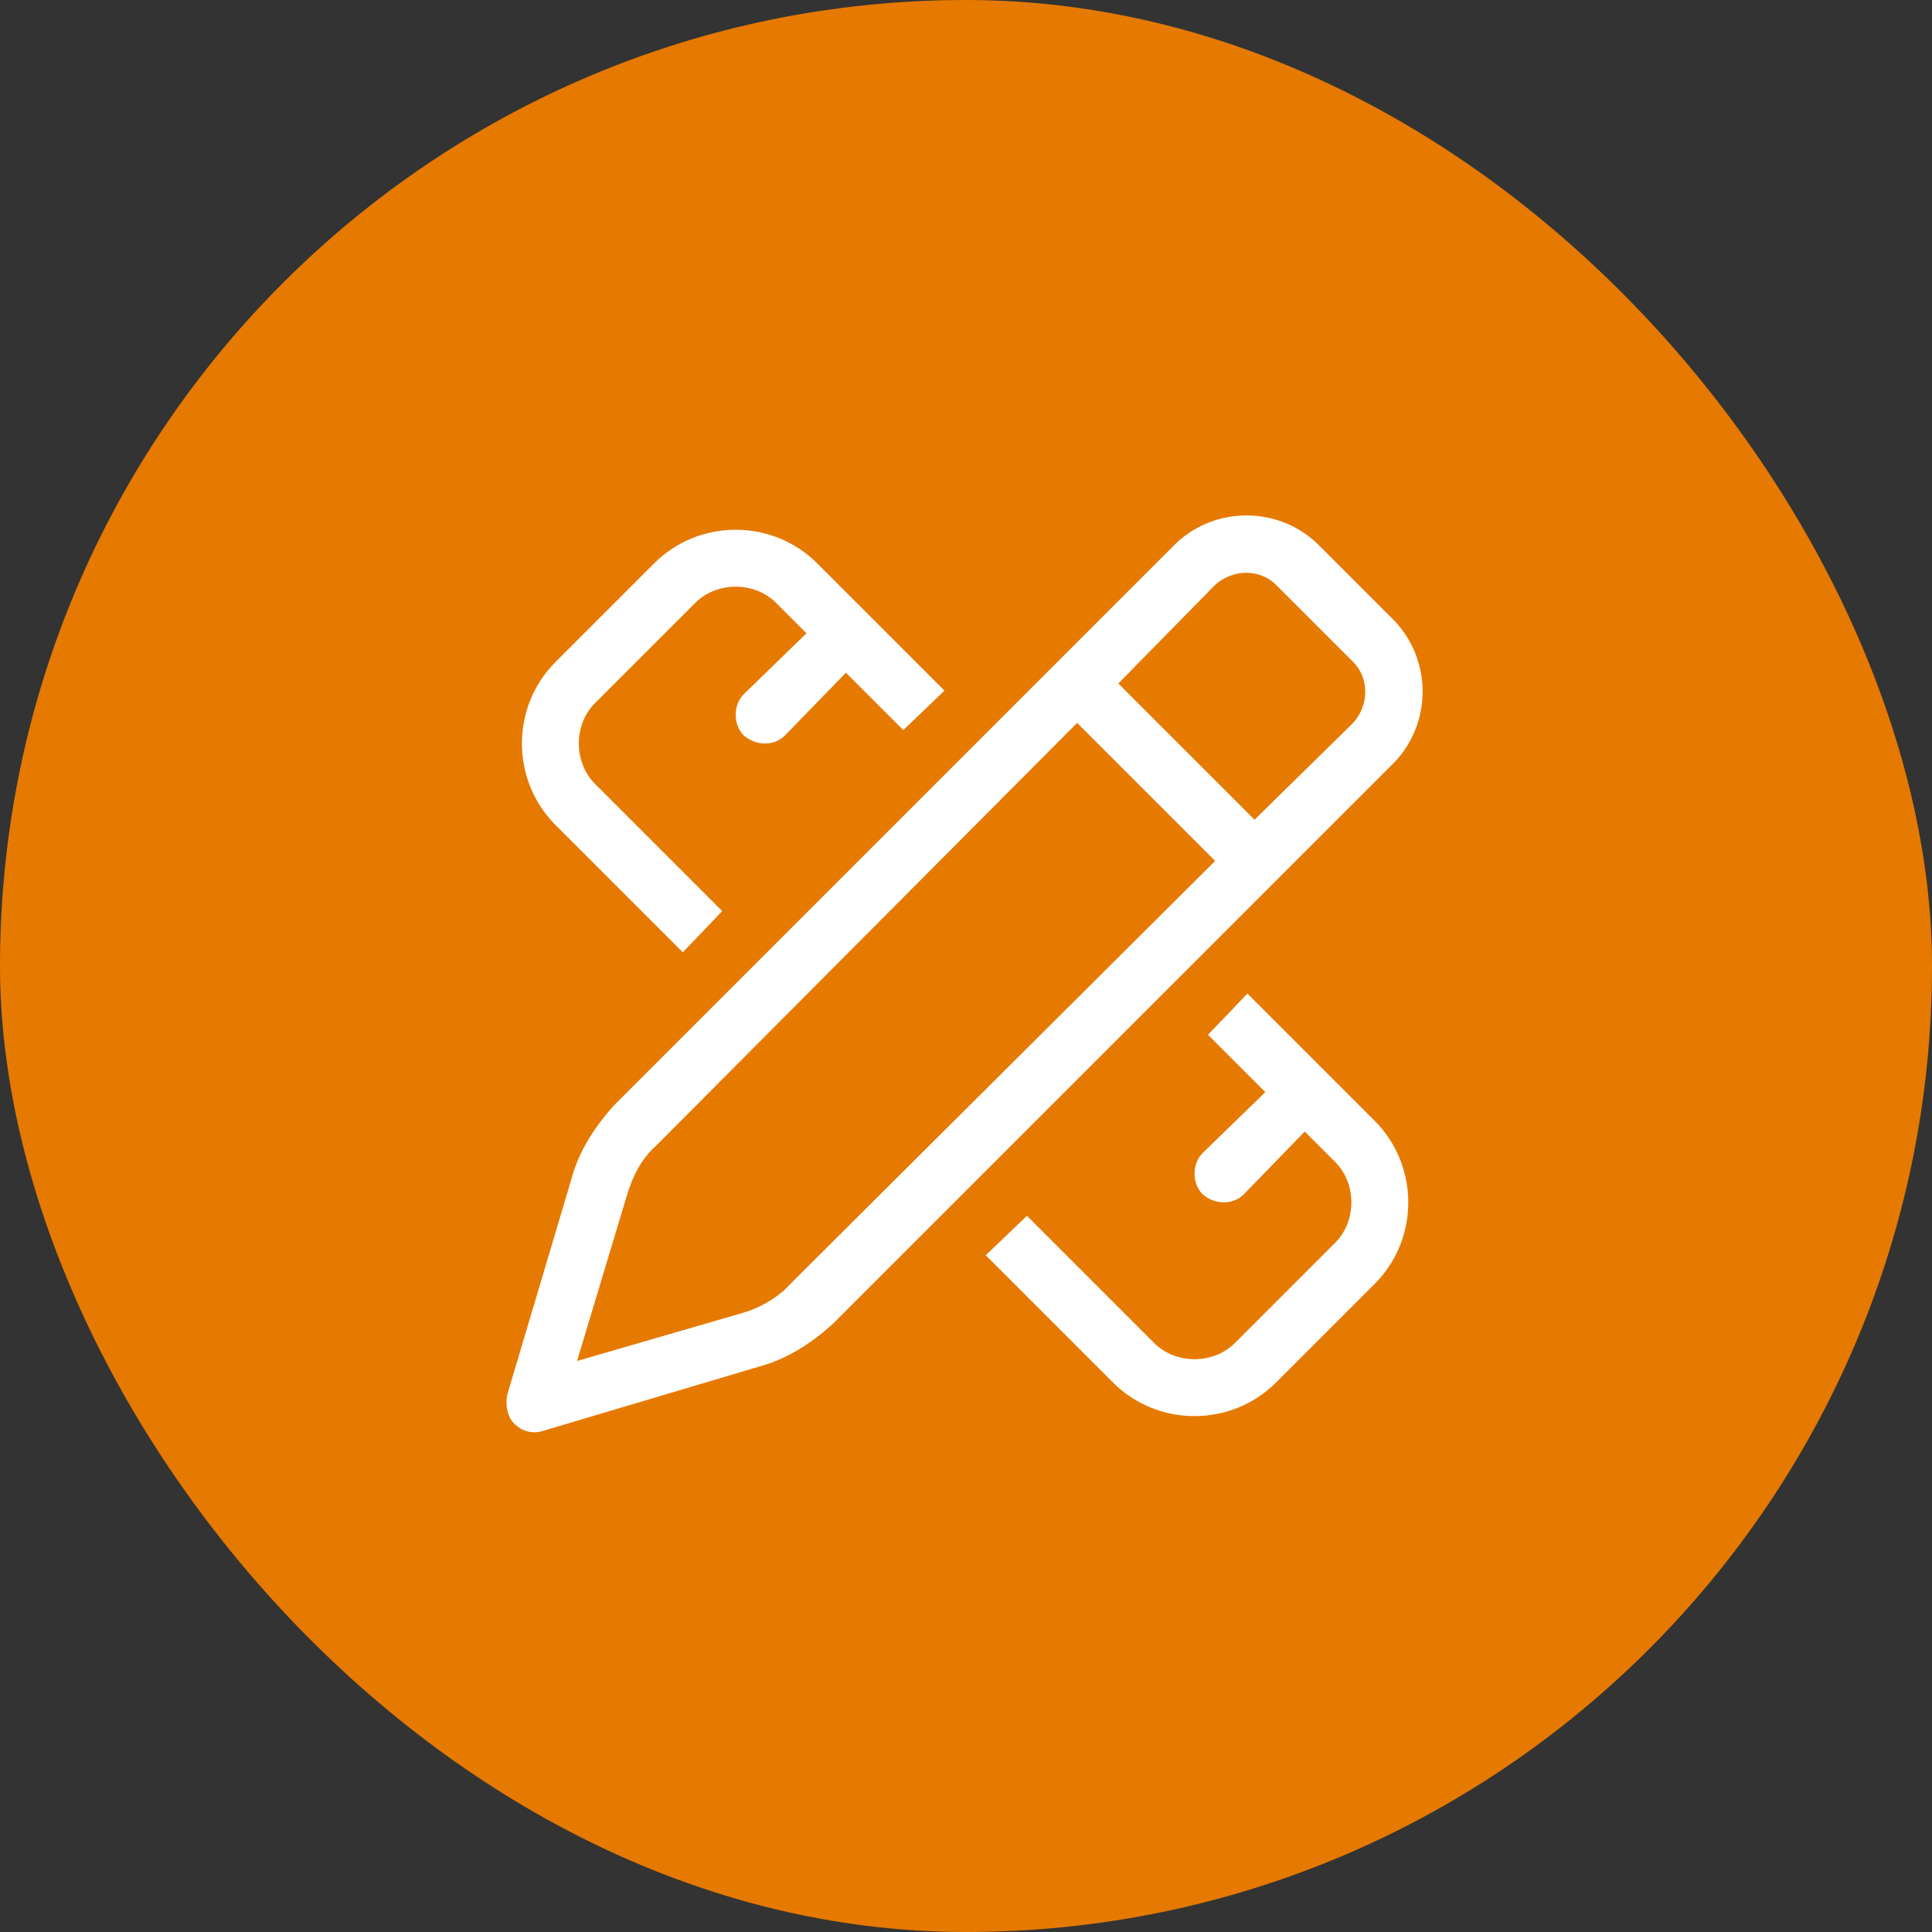 <svg width="160" height="160" viewBox="0 0 160 160" fill="none" xmlns="http://www.w3.org/2000/svg">
<rect x="0" y="0" width="160" height="160" fill="#333333" stroke="none"/>
<rect width="160" height="160" rx="80" fill="#E67900"/>
<path d="M105.68 48.438C104.344 47.102 102.117 47.102 100.633 48.438L92.617 56.602L103.898 67.883L112.062 59.867C113.398 58.383 113.398 56.156 112.062 54.82L105.68 48.438ZM54.32 94.898C53.133 95.938 52.391 97.422 51.945 98.906L47.789 112.711L61.594 108.703C63.078 108.258 64.562 107.367 65.602 106.18L100.633 71.297L89.203 59.867L54.32 94.898ZM97.367 45.023C100.633 41.906 105.828 41.906 109.094 45.023L115.477 51.406C118.594 54.672 118.594 59.867 115.477 63.133L69.016 109.594C67.234 111.227 65.156 112.562 62.93 113.156L44.969 118.5C44.078 118.797 43.188 118.5 42.594 117.906C42 117.312 41.852 116.422 42 115.531L47.344 97.57C47.938 95.344 49.273 93.266 50.906 91.484L97.367 45.023ZM54.172 46.656C57.883 42.945 63.969 42.945 67.68 46.656L78.219 57.195L74.805 60.461L70.055 55.711L65.008 60.906C64.117 61.797 62.633 61.797 61.594 60.906C60.703 60.016 60.703 58.383 61.594 57.492L66.789 52.445L64.266 49.922C62.484 48.141 59.367 48.141 57.586 49.922L49.273 58.234C47.492 60.016 47.492 63.133 49.273 64.914L59.812 75.453L56.547 78.867L46.008 68.328C42.297 64.617 42.297 58.531 46.008 54.82L54.172 46.656ZM92.172 114.492L81.633 103.953L85.047 100.688L95.586 111.227C97.367 113.008 100.484 113.008 102.266 111.227L110.578 102.914C112.359 101.133 112.359 98.016 110.578 96.234L108.055 93.711L103.008 98.906C102.117 99.797 100.633 99.797 99.594 98.906C98.703 98.016 98.703 96.383 99.594 95.492L104.789 90.445L100.039 85.695L103.305 82.281L113.844 92.82C117.555 96.531 117.555 102.617 113.844 106.328L105.68 114.492C101.969 118.203 95.883 118.203 92.172 114.492Z" fill="white"/>
</svg>
